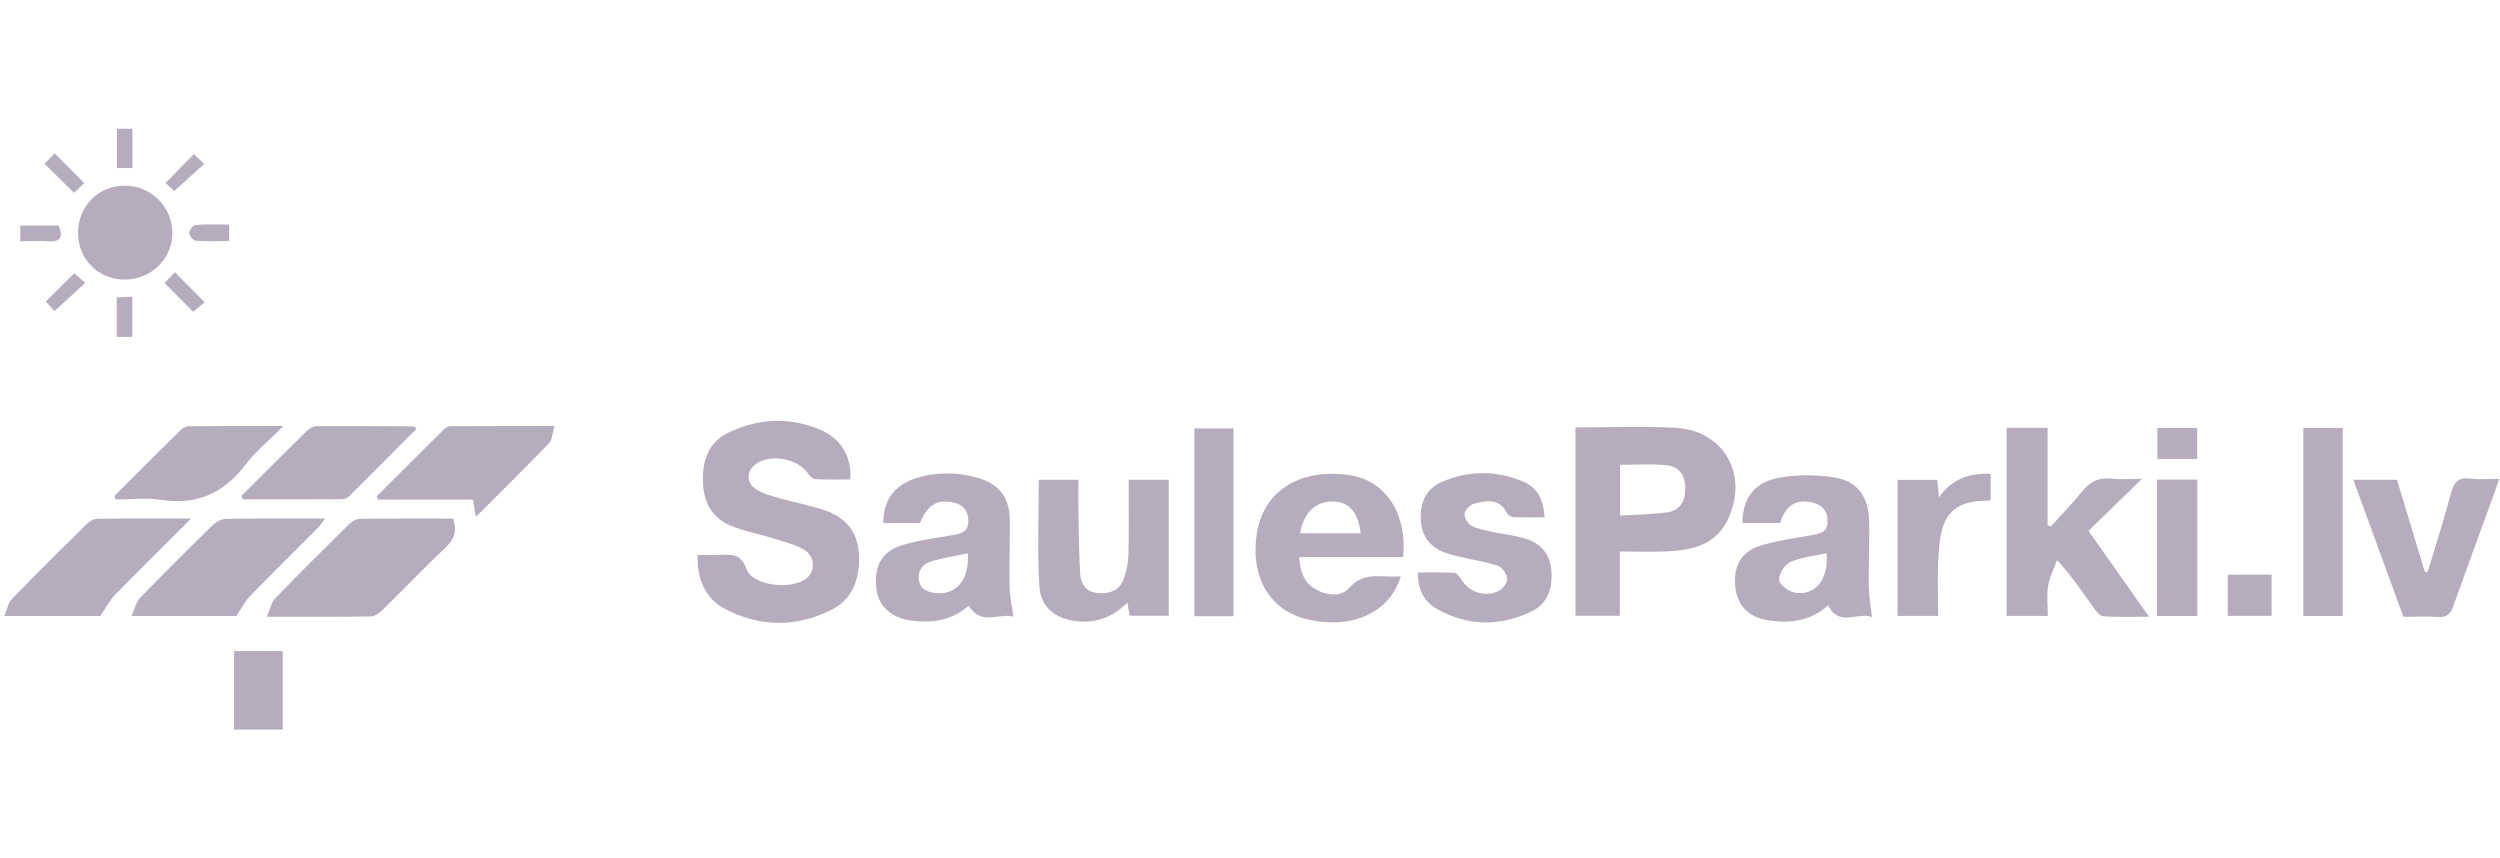 <svg width="233" height="80" viewBox="0 0 233 80" fill="none" xmlns="http://www.w3.org/2000/svg">
<g clip-path="url(#clip0_14368_208985)">
<path d="M65.015 51.721C65.8 51.721 66.501 51.739 67.198 51.716C68.248 51.681 69.078 51.626 69.57 53.019C70.154 54.677 74.076 55.052 75.316 53.762C76.029 53.019 75.884 51.726 74.856 51.179C73.941 50.692 72.896 50.438 71.897 50.127C70.641 49.735 69.322 49.502 68.116 48.998C66.368 48.265 65.572 46.837 65.514 44.923C65.454 42.901 66.022 41.211 67.915 40.307C70.659 38.993 73.526 38.847 76.36 40.013C78.38 40.843 79.406 42.573 79.247 44.685C78.174 44.685 77.082 44.714 75.995 44.661C75.765 44.651 75.487 44.389 75.339 44.17C74.364 42.721 71.823 42.245 70.419 43.268C69.567 43.889 69.517 44.976 70.445 45.587C71.083 46.007 71.881 46.213 72.632 46.43C74.025 46.83 75.464 47.086 76.836 47.546C78.755 48.188 79.937 49.529 80.051 51.62C80.173 53.847 79.525 55.835 77.449 56.861C74.189 58.476 70.81 58.455 67.563 56.75C65.784 55.816 64.943 54.021 65.015 51.718V51.721Z" fill="#21093A" fill-opacity="0.33"/>
<path d="M146.831 39.836C150.006 39.836 153.089 39.699 156.156 39.868C160.664 40.119 162.98 44.225 161.071 48.347C159.966 50.737 157.816 51.266 155.492 51.385C154.046 51.459 152.595 51.398 150.968 51.398V57.395H146.831V39.836ZM150.995 48.048C152.552 47.953 153.956 47.945 155.334 47.758C156.561 47.591 157.079 46.729 157.071 45.502C157.063 44.241 156.452 43.445 155.236 43.345C153.853 43.231 152.454 43.318 150.995 43.318V48.048Z" fill="#21093A" fill-opacity="0.33"/>
<path d="M187.017 39.873H190.835V48.953C190.93 48.995 191.028 49.037 191.123 49.082C192.104 47.993 193.127 46.941 194.05 45.806C194.774 44.913 195.589 44.479 196.763 44.608C197.659 44.706 198.571 44.627 199.631 44.627C197.881 46.33 196.289 47.879 194.645 49.481C196.588 52.231 198.352 54.73 200.295 57.48C198.711 57.48 197.373 57.532 196.043 57.443C195.713 57.419 195.351 56.972 195.115 56.639C194.103 55.203 193.132 53.738 191.718 52.197C191.43 52.993 191.023 53.77 190.888 54.592C190.742 55.483 190.856 56.414 190.856 57.406H187.017V39.873Z" fill="#21093A" fill-opacity="0.33"/>
<path d="M130.549 53.712C129.518 57.157 125.924 58.704 121.763 57.702C118.217 56.848 116.403 53.545 117.199 49.402C117.929 45.616 121.34 43.599 125.835 44.294C129.142 44.804 131.175 47.903 130.774 51.927H121.091C121.168 53.204 121.488 54.227 122.527 54.865C123.582 55.512 124.97 55.682 125.731 54.809C127.157 53.175 128.817 53.876 130.551 53.712H130.549ZM121.176 49.698H126.816C126.578 47.684 125.7 46.737 124.172 46.74C122.575 46.742 121.48 47.805 121.176 49.698Z" fill="#21093A" fill-opacity="0.33"/>
<path d="M174.46 57.517C173.236 56.967 171.409 58.513 170.383 56.411C168.779 57.884 166.819 58.138 164.738 57.802C162.97 57.514 161.949 56.454 161.738 54.767C161.502 52.903 162.208 51.462 163.961 50.891C165.495 50.391 167.126 50.187 168.723 49.899C169.535 49.751 170.338 49.69 170.328 48.569C170.317 47.501 169.733 46.972 168.736 46.795C167.319 46.541 166.431 47.133 165.899 48.744H162.391C162.401 46.528 163.443 44.976 165.696 44.548C167.382 44.228 169.207 44.225 170.907 44.487C173.08 44.82 174.135 46.253 174.201 48.485C174.26 50.507 174.141 52.535 174.164 54.56C174.175 55.489 174.347 56.417 174.463 57.517H174.46ZM170.241 51.562C169.069 51.821 167.89 51.922 166.867 52.374C166.341 52.607 165.796 53.471 165.809 54.037C165.82 54.457 166.663 55.113 167.224 55.221C169.159 55.597 170.442 54.026 170.241 51.565V51.562Z" fill="#21093A" fill-opacity="0.33"/>
<path d="M94.448 57.48C93.194 57.075 91.436 58.381 90.283 56.451C88.721 57.834 86.828 58.125 84.792 57.815C83.02 57.546 81.867 56.459 81.682 54.896C81.439 52.829 82.132 51.43 84.006 50.833C85.5 50.357 87.087 50.166 88.641 49.897C89.461 49.754 90.252 49.661 90.246 48.561C90.241 47.501 89.67 46.962 88.662 46.79C87.266 46.549 86.397 47.123 85.741 48.749C84.604 48.749 83.467 48.749 82.33 48.749C82.296 46.689 83.311 45.235 85.318 44.585C87.206 43.974 89.136 43.979 91.04 44.508C93.144 45.092 94.104 46.375 94.117 48.551C94.13 50.618 94.056 52.689 94.096 54.759C94.112 55.637 94.318 56.509 94.45 57.477L94.448 57.48ZM90.193 51.565C89.046 51.808 87.972 51.988 86.928 52.273C86.1 52.498 85.537 53.048 85.638 53.992C85.744 54.994 86.523 55.216 87.341 55.28C89.205 55.422 90.381 53.918 90.193 51.565Z" fill="#21093A" fill-opacity="0.33"/>
<path d="M143.951 48.22C142.992 48.22 142.04 48.241 141.09 48.204C140.874 48.196 140.556 48.032 140.466 47.85C139.761 46.42 138.555 46.636 137.392 46.946C137.019 47.046 136.527 47.525 136.498 47.866C136.463 48.236 136.812 48.826 137.156 49.008C137.762 49.325 138.486 49.431 139.168 49.579C140.112 49.785 141.08 49.891 142.008 50.148C143.502 50.563 144.446 51.531 144.583 53.135C144.721 54.748 144.284 56.226 142.788 56.961C139.848 58.4 136.826 58.384 133.938 56.766C132.772 56.113 132.135 55.002 132.141 53.36C133.304 53.36 134.422 53.331 135.535 53.387C135.75 53.397 136.011 53.701 136.144 53.931C136.86 55.187 138.47 55.742 139.739 55.036C140.096 54.838 140.501 54.294 140.472 53.944C140.435 53.514 140.043 52.9 139.66 52.757C138.684 52.395 137.624 52.258 136.601 52.014C135.919 51.85 135.218 51.724 134.573 51.464C133.174 50.904 132.453 49.867 132.41 48.31C132.365 46.718 132.987 45.505 134.412 44.897C136.812 43.871 139.303 43.834 141.741 44.788C143.222 45.367 143.835 46.391 143.954 48.22H143.951Z" fill="#21093A" fill-opacity="0.33"/>
<path d="M105.283 57.39C105.225 57.041 105.172 56.715 105.079 56.165C103.747 57.477 102.277 58.04 100.568 57.916C98.498 57.768 96.999 56.7 96.87 54.658C96.663 51.385 96.814 48.088 96.814 44.712H100.508C100.508 45.745 100.492 46.779 100.51 47.813C100.547 49.701 100.563 51.591 100.674 53.477C100.73 54.426 101.224 55.163 102.282 55.269C103.39 55.38 104.339 55.05 104.738 53.939C105 53.212 105.151 52.411 105.169 51.639C105.225 49.36 105.188 47.078 105.188 44.712H108.926V57.387H105.28L105.283 57.39Z" fill="#21093A" fill-opacity="0.33"/>
<path d="M42.236 48.331C42.623 49.529 42.318 50.267 41.562 50.989C39.59 52.871 37.702 54.841 35.753 56.747C35.431 57.062 34.976 57.443 34.577 57.45C31.462 57.509 28.345 57.482 24.873 57.482C25.18 56.766 25.275 56.147 25.632 55.779C27.895 53.44 30.206 51.147 32.525 48.865C32.784 48.611 33.186 48.36 33.527 48.355C36.422 48.315 39.318 48.331 42.236 48.331Z" fill="#21093A" fill-opacity="0.33"/>
<path d="M22.02 57.411H12.261C12.573 56.721 12.684 56.105 13.047 55.729C15.278 53.421 17.555 51.155 19.855 48.913C20.164 48.611 20.675 48.36 21.095 48.355C24.085 48.307 27.076 48.329 30.291 48.329C29.997 48.715 29.833 48.99 29.614 49.209C27.507 51.332 25.373 53.429 23.284 55.573C22.824 56.044 22.523 56.668 22.02 57.411Z" fill="#21093A" fill-opacity="0.33"/>
<path d="M223.996 57.482C222.446 53.249 220.913 49.053 219.327 44.714H223.396C224.255 47.546 225.128 50.431 226.003 53.315C226.087 53.315 226.172 53.315 226.259 53.315C226.994 50.864 227.782 48.429 228.435 45.957C228.707 44.923 229.136 44.468 230.238 44.606C231.061 44.709 231.904 44.627 232.933 44.627C232.679 45.352 232.47 45.957 232.253 46.557C231.05 49.865 229.829 53.164 228.652 56.48C228.398 57.199 228.065 57.564 227.237 57.503C226.188 57.427 225.128 57.485 223.996 57.485V57.482Z" fill="#21093A" fill-opacity="0.33"/>
<path d="M17.808 48.329C15.268 50.87 12.986 53.117 10.752 55.409C10.239 55.935 9.887 56.62 9.334 57.413H0.4C0.667 56.776 0.752 56.192 1.083 55.851C3.383 53.482 5.725 51.155 8.079 48.839C8.335 48.588 8.742 48.355 9.083 48.35C11.849 48.31 14.617 48.329 17.808 48.329Z" fill="#21093A" fill-opacity="0.33"/>
<path d="M51.681 39.706C51.467 40.434 51.467 40.999 51.184 41.293C48.989 43.567 46.742 45.788 44.349 48.186C44.246 47.554 44.18 47.152 44.082 46.562H35.251C35.209 46.457 35.166 46.348 35.121 46.242C37.221 44.146 39.32 42.049 41.43 39.963C41.573 39.823 41.819 39.717 42.017 39.717C45.132 39.701 48.244 39.706 51.678 39.706H51.681Z" fill="#21093A" fill-opacity="0.33"/>
<path d="M22.499 46.216C24.545 44.175 26.587 42.126 28.654 40.106C28.879 39.886 29.265 39.714 29.577 39.712C32.565 39.696 35.552 39.72 38.54 39.738C38.604 39.738 38.667 39.828 38.831 39.95C36.724 42.068 34.635 44.175 32.528 46.264C32.361 46.428 32.057 46.525 31.816 46.528C28.749 46.547 25.685 46.539 22.618 46.539C22.578 46.43 22.539 46.322 22.499 46.216Z" fill="#21093A" fill-opacity="0.33"/>
<path d="M114.965 57.432H111.319V39.923H114.965V57.432Z" fill="#21093A" fill-opacity="0.33"/>
<path d="M218.34 57.411H214.673V39.892H218.34V57.411Z" fill="#21093A" fill-opacity="0.33"/>
<path d="M180.634 57.403H176.853V44.725H180.555C180.597 45.177 180.639 45.611 180.708 46.353C181.946 44.598 183.577 44.08 185.528 44.159V46.56C185.465 46.618 185.433 46.671 185.401 46.668C181.237 46.584 180.825 48.945 180.653 52.009C180.555 53.762 180.634 55.526 180.634 57.403Z" fill="#21093A" fill-opacity="0.33"/>
<path d="M10.662 46.221C12.708 44.18 14.747 42.131 16.806 40.103C17.007 39.905 17.33 39.722 17.6 39.72C20.402 39.691 23.208 39.704 26.425 39.704C25.072 41.06 23.837 42.049 22.909 43.273C20.873 45.965 18.337 47.107 14.964 46.584C13.599 46.372 12.174 46.549 10.775 46.549C10.736 46.441 10.699 46.33 10.659 46.221H10.662Z" fill="#21093A" fill-opacity="0.33"/>
<path d="M11.651 26.055C9.189 26.061 7.304 24.21 7.272 21.759C7.24 19.253 9.152 17.299 11.637 17.301C14.043 17.301 16.016 19.226 16.064 21.619C16.114 24.065 14.139 26.05 11.651 26.055Z" fill="#21093A" fill-opacity="0.33"/>
<path d="M201.03 44.698H204.787V57.408H201.03V44.698Z" fill="#21093A" fill-opacity="0.33"/>
<path d="M26.351 68H21.814V60.679H26.351V68Z" fill="#21093A" fill-opacity="0.33"/>
<path d="M207.627 57.4V53.558H211.712V57.4H207.627Z" fill="#21093A" fill-opacity="0.33"/>
<path d="M204.777 42.774H201.064V39.894H204.777V42.774Z" fill="#21093A" fill-opacity="0.33"/>
<path d="M10.879 31.404V27.716C11.341 27.695 11.793 27.671 12.33 27.647V31.404H10.879Z" fill="#21093A" fill-opacity="0.33"/>
<path d="M10.897 12H12.346V15.662H10.897V12Z" fill="#21093A" fill-opacity="0.33"/>
<path d="M18.002 29.07C17.097 28.155 16.272 27.319 15.336 26.37C15.64 26.058 15.958 25.73 16.304 25.373C17.282 26.36 18.131 27.216 19.072 28.165C18.744 28.44 18.414 28.721 18.002 29.07Z" fill="#21093A" fill-opacity="0.33"/>
<path d="M5.08 28.996C4.861 28.752 4.57 28.433 4.266 28.094C5.157 27.214 6.016 26.367 6.931 25.463C7.256 25.757 7.568 26.042 7.938 26.375C7.01 27.227 6.127 28.036 5.08 28.996Z" fill="#21093A" fill-opacity="0.33"/>
<path d="M15.432 17.053C16.32 16.143 17.169 15.276 18.062 14.361C18.374 14.655 18.686 14.945 19.038 15.276C18.105 16.117 17.214 16.923 16.235 17.806C16.048 17.629 15.707 17.312 15.432 17.053Z" fill="#21093A" fill-opacity="0.33"/>
<path d="M6.891 17.97C5.942 17.034 5.109 16.212 4.142 15.255C4.493 14.906 4.819 14.586 5.109 14.298C6.08 15.279 6.926 16.133 7.854 17.069C7.592 17.314 7.24 17.645 6.891 17.97Z" fill="#21093A" fill-opacity="0.33"/>
<path d="M21.357 20.926V22.468C20.291 22.468 19.257 22.513 18.234 22.433C18.002 22.415 17.639 21.955 17.639 21.698C17.639 21.442 18.002 20.982 18.234 20.963C19.228 20.881 20.23 20.929 21.357 20.929V20.926Z" fill="#21093A" fill-opacity="0.33"/>
<path d="M1.892 22.481V21.019H5.469C5.852 21.963 5.778 22.573 4.483 22.491C3.66 22.439 2.833 22.481 1.892 22.481Z" fill="#21093A" fill-opacity="0.33"/>
</g>
<defs>
<clipPath id="clip0_14368_208985">
<rect width="232.532" height="80" fill="white" transform="translate(0.4)"/>
</clipPath>
</defs>
</svg>
